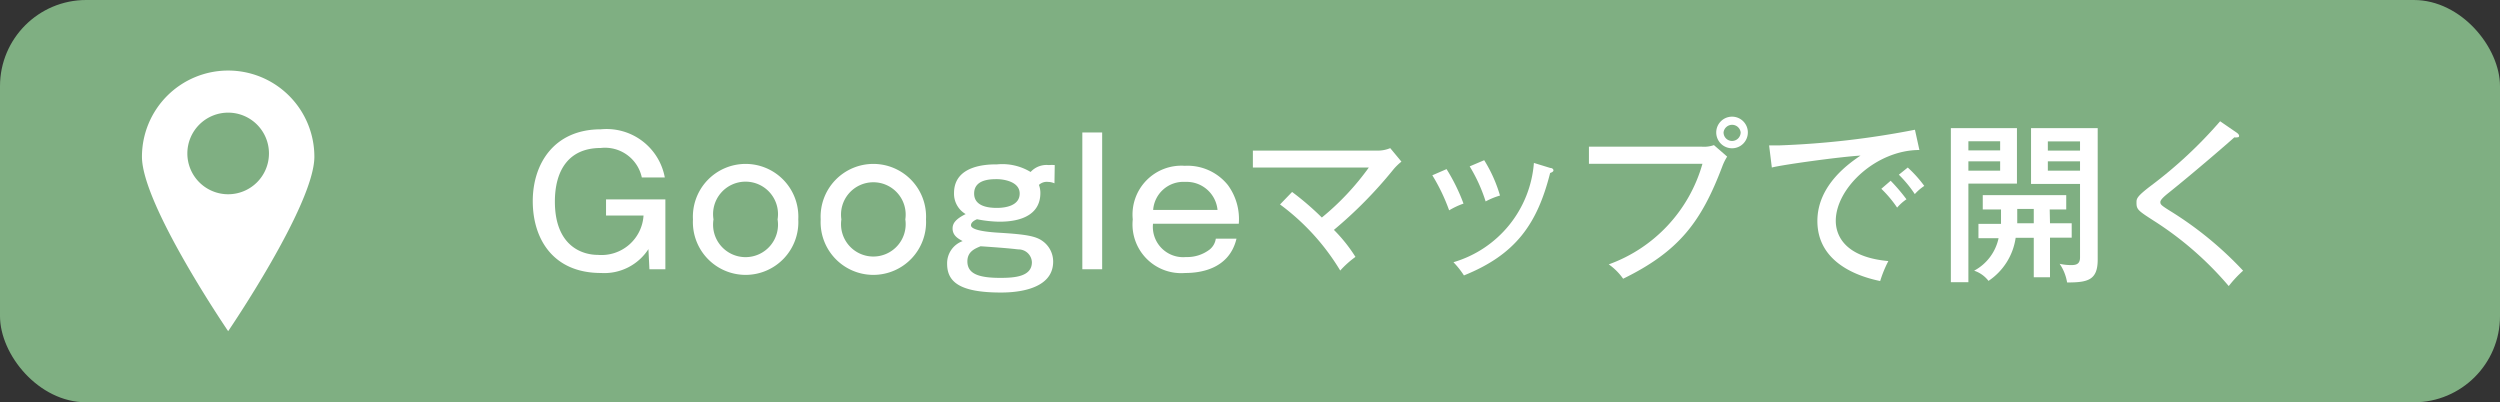 <svg xmlns="http://www.w3.org/2000/svg" width="174" height="28" viewBox="0 0 174 28"><rect x="0" y="0" width="174" height="28" fill="#333333" stroke="none"/><g id="&#x30EC;&#x30A4;&#x30E4;&#x30FC;_2" data-name="&#x30EC;&#x30A4;&#x30E4;&#x30FC; 2"><g id="&#x30EC;&#x30A4;&#x30E4;&#x30FC;_3" data-name="&#x30EC;&#x30A4;&#x30E4;&#x30FC; 3"><rect width="174" height="28" rx="6" fill="#7faf82"></rect><path d="M42.18,15V13.88h4.13v4.86H45.2l-.07-1.4A3.66,3.66,0,0,1,41.83,19c-3.35,0-4.75-2.39-4.75-5s1.49-5,4.74-5a4.12,4.12,0,0,1,4.45,3.35h-1.6a2.62,2.62,0,0,0-2.86-2.05c-2.26,0-3.19,1.6-3.19,3.73,0,3,1.79,3.71,3,3.71A2.93,2.93,0,0,0,44.79,15Z" fill="#fff"></path><path d="M55.56,15.27a3.67,3.67,0,1,1-7.33,0,3.67,3.67,0,1,1,7.33,0Zm-5.9,0a2.26,2.26,0,1,0,4.46,0,2.26,2.26,0,1,0-4.46,0Z" fill="#fff"></path><path d="M64.45,15.27a3.67,3.67,0,1,1-7.33,0,3.67,3.67,0,1,1,7.33,0Zm-5.89,0a2.25,2.25,0,1,0,4.45,0,2.25,2.25,0,1,0-4.45,0Z" fill="#fff"></path><path d="M73.39,12.76a1.15,1.15,0,0,0-.45-.1.8.8,0,0,0-.63.21,1.61,1.61,0,0,1,.1.56c0,2-2.33,2-2.91,2A8.78,8.78,0,0,1,68,15.26c-.2.08-.42.22-.42.42s.39.43,2,.52c1.77.11,2.51.22,3,.59a1.75,1.75,0,0,1,.72,1.42c0,2.12-3,2.15-3.64,2.15-2.88,0-3.74-.75-3.74-2A1.64,1.64,0,0,1,67,16.78c-.29-.16-.7-.37-.7-.88,0-.33.18-.64.91-1a1.64,1.64,0,0,1-.81-1.46c0-2,2.41-2,3-2a3.8,3.8,0,0,1,2.33.53A1.5,1.5,0,0,1,73,11.49a2.3,2.3,0,0,1,.41,0Zm-6.06,5.43c0,.89.83,1.15,2.3,1.15,1,0,2.19-.09,2.19-1.09a.93.93,0,0,0-.88-.89c-.2,0-.29-.06-2.69-.22C67.86,17.3,67.33,17.51,67.33,18.19Zm.47-4.72c0,.9,1,1,1.59,1s1.58-.15,1.58-1-1.16-1-1.57-1S67.8,12.46,67.8,13.47Z" fill="#fff"></path><path d="M76.71,9.22v9.52H75.33V9.22Z" fill="#fff"></path><path d="M86.06,16.61C85.53,18.84,83.33,19,82.49,19a3.39,3.39,0,0,1-3.65-3.73,3.4,3.4,0,0,1,3.62-3.73,3.6,3.6,0,0,1,3,1.34,4,4,0,0,1,.76,2.69H80.25a2.11,2.11,0,0,0,2.3,2.32,2.57,2.57,0,0,0,1.65-.53,1.18,1.18,0,0,0,.42-.75Zm-1.32-2a2.16,2.16,0,0,0-2.25-1.95,2.11,2.11,0,0,0-2.23,1.95Z" fill="#fff"></path><path d="M89.93,13.36A19.56,19.56,0,0,1,92,15.14a18.15,18.15,0,0,0,3.27-3.48H87.2V10.48H96a2.22,2.22,0,0,0,.76-.17l.78.94a3.81,3.81,0,0,0-.58.57A30.16,30.16,0,0,1,92.84,16a10.7,10.7,0,0,1,1.5,1.88,6.67,6.67,0,0,0-1.06.95,15.9,15.9,0,0,0-4.19-4.6Z" fill="#fff"></path><path d="M100.68,11.77a13,13,0,0,1,1.18,2.4,5.43,5.43,0,0,0-1,.47,13.05,13.05,0,0,0-1.17-2.44Zm7.22-.08c.12,0,.22.07.22.17s-.17.16-.23.18c-.89,3.52-2.37,5.67-6,7.13a6,6,0,0,0-.73-.92,7.83,7.83,0,0,0,5.6-6.91Zm-4.6-.54a9.86,9.86,0,0,1,1.1,2.46,5,5,0,0,0-1,.41,11.06,11.06,0,0,0-1.11-2.44Z" fill="#fff"></path><path d="M118.46,10.21a2.07,2.07,0,0,0,.83-.11l.92.8a3.64,3.64,0,0,0-.34.69c-1.46,3.85-3,5.9-6.9,7.81a4.09,4.09,0,0,0-1-1,10.46,10.46,0,0,0,6.52-7h-7.9V10.21Zm3.19-1a1.1,1.1,0,1,1-1.1-1.09A1.1,1.1,0,0,1,121.65,9.26Zm-1.69,0a.59.59,0,0,0,.59.6.6.6,0,0,0,.6-.6.6.6,0,0,0-1.19,0Z" fill="#fff"></path><path d="M133.59,10.44c-3,0-5.82,2.65-5.82,4.93,0,.74.34,2.5,3.66,2.8a8.13,8.13,0,0,0-.57,1.39c-1.9-.39-4.37-1.47-4.37-4.18,0-2.55,2.32-4.08,3-4.55-1.42.08-5.46.64-6.17.83l-.19-1.54.69,0a59.92,59.92,0,0,0,9.46-1.09Zm-2,2.14a12.83,12.83,0,0,1,1.1,1.29,3.33,3.33,0,0,0-.65.58,8.1,8.1,0,0,0-1.1-1.31Zm1.19-.92a8.47,8.47,0,0,1,1.15,1.28,3.34,3.34,0,0,0-.66.57,8.33,8.33,0,0,0-1.11-1.35Z" fill="#fff"></path><path d="M140.38,8.92v3.86H137v6.86h-1.22V8.92Zm-1.17,1.55V9.83H137v.64Zm-2.21.76v.65h2.21v-.65Zm5.68,4.31h1.51v1h-1.51v2.76h-1.13V16.55h-1.26a4.35,4.35,0,0,1-1.89,3,2.09,2.09,0,0,0-1-.71,3.36,3.36,0,0,0,1.7-2.26H137.7v-1h1.57c0-.18,0-.27,0-1H138v-1h5.81v1h-1.15Zm-1.13-1H140.4v1h1.15ZM146,8.92v9.15c0,1.44-.7,1.59-2.13,1.59a3.2,3.2,0,0,0-.52-1.3,3.63,3.63,0,0,0,.81.09c.34,0,.61-.07.61-.53V12.8h-3.41V8.92Zm-1.23,1.56V9.84h-2.24v.64Zm-2.24.75v.65h2.24v-.65Z" fill="#fff"></path><path d="M155.67,9.23c.09.06.17.15.17.21s0,.12-.14.12a.53.53,0,0,1-.19,0c-.38.35-2.93,2.55-4.61,3.89-.21.17-.54.44-.54.61s.06.23.63.59a24.74,24.74,0,0,1,5.13,4.19,8.14,8.14,0,0,0-1,1.07,23.12,23.12,0,0,0-5.24-4.56c-1.07-.69-1.18-.77-1.18-1.24,0-.28,0-.42,1-1.18a30.69,30.69,0,0,0,4.82-4.49Z" fill="#fff"></path><path d="M15.88,4.91a6,6,0,0,0-6,6c0,3.34,6,12.14,6,12.14s6-8.8,6-12.14A6,6,0,0,0,15.88,4.91Zm0,8.61a2.84,2.84,0,1,1,2.84-2.84A2.84,2.84,0,0,1,15.88,13.52Z" fill="#fff"></path></g></g></svg>